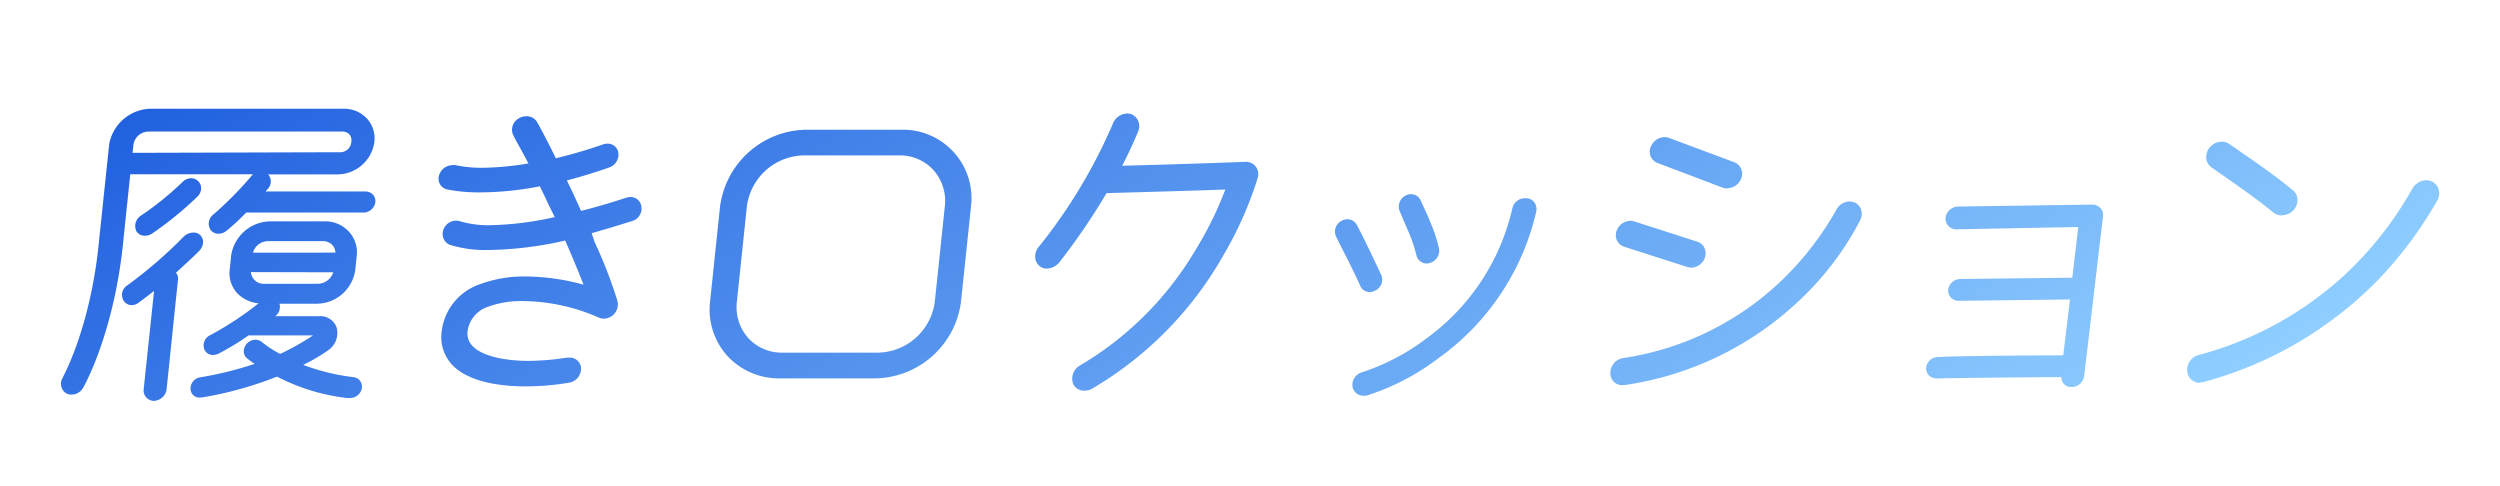 <svg xmlns="http://www.w3.org/2000/svg" xmlns:xlink="http://www.w3.org/1999/xlink" viewBox="0 0 370 72"><defs><linearGradient id="新規グラデーションスウォッチ_1" x1="132.44" y1="-48.4" x2="227.27" y2="115.85" gradientUnits="userSpaceOnUse"><stop offset="0" stop-color="#2261df"/><stop offset="1" stop-color="#8fceff"/></linearGradient></defs><title>ccs-95_ft_2</title><g id="レイヤー_2" data-name="レイヤー 2"><g id="レイヤー_1-2" data-name="レイヤー 1"><path d="M22.78,59.33a1.54,1.54,0,0,1-1.52-1.69L22.8,43.06c-.75.58-1.52,1.17-2.3,1.75a1.78,1.78,0,0,1-1,.35,1.41,1.41,0,0,1-1.19-.64,1.65,1.65,0,0,1,.51-2.27A66.47,66.47,0,0,0,27.21,35a2.11,2.11,0,0,1,1.44-.58,1.38,1.38,0,0,1,1,.39,1.44,1.44,0,0,1,.41,1,2,2,0,0,1-.58,1.33c-.81.81-2.58,2.45-3.45,3.23a1.25,1.25,0,0,1,.32.93L24.65,57.68A2,2,0,0,1,22.78,59.33Zm29.08-.43h-.2l-.35,0A29.75,29.75,0,0,1,41,55.74a54.61,54.61,0,0,1-11.21,3.1h-.22a1.31,1.31,0,0,1-1.37-1.28,1.68,1.68,0,0,1,1.41-1.71,52.58,52.58,0,0,0,8.08-2A12.53,12.53,0,0,1,36.53,53a1.28,1.28,0,0,1-.45-.87,1.76,1.76,0,0,1,1.72-1.85,1.52,1.52,0,0,1,.93.32,15.8,15.8,0,0,0,2.73,1.78,36.87,36.87,0,0,0,4.86-2.74H36.79l-.18.12a37.23,37.23,0,0,1-4.29,2.59,1.89,1.89,0,0,1-.79.18,1.34,1.34,0,0,1-1.29-.82,1.67,1.67,0,0,1,.88-2.11,47.63,47.63,0,0,0,7.15-4.71,5,5,0,0,1-3.22-1.56A4.39,4.39,0,0,1,34,39.86l.22-2.1a5.94,5.94,0,0,1,5.76-5h8.13a4.72,4.72,0,0,1,3.55,1.55,4.5,4.5,0,0,1,1.14,3.54l-.22,2.1a5.8,5.8,0,0,1-5.71,5H41.36a1.7,1.7,0,0,1-.51,1.75l-.12.1h6.5a2.53,2.53,0,0,1,2.58,1.64,3.08,3.08,0,0,1-1.23,3.39A24.27,24.27,0,0,1,44.87,54a31.15,31.15,0,0,0,7.46,1.82,1.4,1.4,0,0,1,1,.6,1.44,1.44,0,0,1,.2,1.15A1.76,1.76,0,0,1,51.86,58.9ZM37.14,40.27a1.87,1.87,0,0,0,.53,1.16A1.79,1.79,0,0,0,39,42H47.1a2.45,2.45,0,0,0,2.22-1.7Zm12.5-2.88a1.73,1.73,0,0,0-.45-1.12,1.88,1.88,0,0,0-1.39-.58H39.67a2.33,2.33,0,0,0-2.23,1.7ZM201.78,58.56a1.59,1.59,0,0,1-1.6-1.3,1.93,1.93,0,0,1,1.43-2.17,32.54,32.54,0,0,0,9.37-4.9,32.79,32.79,0,0,0,12.85-19.37,1.89,1.89,0,0,1,1.89-1.48H226a1.56,1.56,0,0,1,1.1.63,1.73,1.73,0,0,1,.26,1.36A36.77,36.77,0,0,1,212.91,53a34.94,34.94,0,0,1-10.63,5.54A1.73,1.73,0,0,1,201.78,58.56ZM10.57,58.4a1.64,1.64,0,0,1-.6-.11,1.54,1.54,0,0,1-.84-.91,1.68,1.68,0,0,1,.06-1.32c2.61-5,4.62-12.31,5.37-19.51l1.6-15.21a6.4,6.4,0,0,1,6.07-5.25H50.85a4.63,4.63,0,0,1,3.49,1.49A4.39,4.39,0,0,1,55.41,21a5.55,5.55,0,0,1-5.54,4.81H39.67a1.43,1.43,0,0,1,.33.54,1.62,1.62,0,0,1-.35,1.59l-.22.25-.12.15H54.07a1.51,1.51,0,0,1,1.13.47,1.42,1.42,0,0,1,.35,1.11,1.79,1.79,0,0,1-1.77,1.54H36.43a32.56,32.56,0,0,1-2.9,2.69,1.88,1.88,0,0,1-1.19.44,1.45,1.45,0,0,1-1.14-.52,1.69,1.69,0,0,1,.39-2.33A54.73,54.73,0,0,0,37.26,26a2,2,0,0,1,.19-.21H19.28L18.15,36.59c-1,9.18-3.65,16.75-5.83,20.78A2,2,0,0,1,10.57,58.4Zm39.6-35.87A1.67,1.67,0,0,0,52,21a1.38,1.38,0,0,0-.29-1.11,1.45,1.45,0,0,0-1.14-.42H21.93a2.29,2.29,0,0,0-2.19,2l-.12,1.15ZM160.5,57.82a1.79,1.79,0,0,1-1.65-.94,2.25,2.25,0,0,1,1-2.8,48.39,48.39,0,0,0,17-16.94,53,53,0,0,0,4.5-9.09c-5.38.2-15.42.47-17.58.53a95.38,95.38,0,0,1-7,10.26,2.5,2.5,0,0,1-1.88.91,1.64,1.64,0,0,1-1-.35,1.74,1.74,0,0,1-.67-1.22,2.22,2.22,0,0,1,.52-1.65,78.14,78.14,0,0,0,11-18.31,2.34,2.34,0,0,1,2.08-1.42,2,2,0,0,1,.55.08,1.85,1.85,0,0,1,1.08,1,2,2,0,0,1,0,1.57c-.83,1.95-1.6,3.62-2.37,5.08,7-.18,13.1-.38,18.23-.58h0a1.82,1.82,0,0,1,1.84,2.35,54,54,0,0,1-5.1,11.5A53.26,53.26,0,0,1,161.67,57.5,2.29,2.29,0,0,1,160.5,57.82Zm146.05-.54a1.45,1.45,0,0,1-1.1-.46,1.56,1.56,0,0,1-.37-1c-3.7,0-14.62.1-18.43.19a1.62,1.62,0,0,1-1.19-.47,1.48,1.48,0,0,1-.39-1.1,1.77,1.77,0,0,1,1.71-1.6c4.07-.2,15.4-.24,18.58-.25l1-8.27-16.5.2a1.56,1.56,0,0,1-1.16-.51,1.41,1.41,0,0,1-.36-1.13,1.81,1.81,0,0,1,1.76-1.59l16.6-.19.88-7.5-18.08.34a1.58,1.58,0,0,1-1.16-.53,1.55,1.55,0,0,1-.4-1.2,1.92,1.92,0,0,1,1.82-1.64l19.87-.29a1.66,1.66,0,0,1,1.25.53,1.49,1.49,0,0,1,.37,1.15l-2.8,23.78A1.89,1.89,0,0,1,306.55,57.28Zm-228.84-.1c-3,0-8.31-.43-10.9-3.3A6.07,6.07,0,0,1,65.37,49a8.43,8.43,0,0,1,5.85-7,18.58,18.58,0,0,1,6.63-1.08,32.85,32.85,0,0,1,8.51,1.21c-.84-2.15-1.73-4.29-2.71-6.53A53.79,53.79,0,0,1,72.29,37a17.91,17.91,0,0,1-5.63-.74,1.7,1.7,0,0,1-1-.91,1.81,1.81,0,0,1,0-1.46,2,2,0,0,1,1.85-1.23,1.81,1.81,0,0,1,.61.1,14.71,14.71,0,0,0,4.48.57,47.57,47.57,0,0,0,9.5-1.2c-.49-1-1-2-1.41-2.92-.27-.56-.54-1.11-.79-1.64a46,46,0,0,1-8.76.9,23.89,23.89,0,0,1-5-.44,1.63,1.63,0,0,1-1.11-2.22A2.1,2.1,0,0,1,67,24.44a1.81,1.81,0,0,1,.4,0,18.51,18.51,0,0,0,4.08.39,43.62,43.62,0,0,0,6.73-.64c-.6-1.15-1.22-2.27-1.83-3.36L76,20.09a1.91,1.91,0,0,1,.75-2.55,2.08,2.08,0,0,1,1.14-.33,1.79,1.79,0,0,1,1.59.84c.83,1.45,2.18,4.12,2.78,5.37a71.08,71.08,0,0,0,7-2.05,2,2,0,0,1,.64-.11,1.58,1.58,0,0,1,1.58,1.17,2,2,0,0,1-1.28,2.34c-2.09.74-4.16,1.37-6.31,1.94.63,1.24,1.23,2.56,1.86,3.95l.25.55c2.19-.55,4.44-1.21,6.69-1.95a2,2,0,0,1,.62-.1,1.59,1.59,0,0,1,1.59,1.27,1.92,1.92,0,0,1-1.33,2.28c-1.89.59-3.93,1.22-6,1.8L88,35.82a67.49,67.49,0,0,1,3.37,8.68,2.11,2.11,0,0,1-2,2.66,1.87,1.87,0,0,1-.8-.18,28.38,28.38,0,0,0-11.16-2.42,14.13,14.13,0,0,0-5.12.82A4.45,4.45,0,0,0,69.2,49a2.67,2.67,0,0,0,.68,2.15c1.94,2.15,7.16,2.26,8.18,2.26a38.38,38.38,0,0,0,5.85-.48l.32,0A1.66,1.66,0,0,1,86,54.49a2.12,2.12,0,0,1-1.79,2.15A38.14,38.14,0,0,1,77.71,57.18ZM240.11,57a1.71,1.71,0,0,1-1.77-1.67A2.23,2.23,0,0,1,240.19,53,43.06,43.06,0,0,0,264,41.2a45.29,45.29,0,0,0,7.74-10.08,2.24,2.24,0,0,1,2-1.3,1.9,1.9,0,0,1,.67.13,1.66,1.66,0,0,1,1,1,2,2,0,0,1-.08,1.6,43.87,43.87,0,0,1-8,10.92,47.51,47.51,0,0,1-26.81,13.51Zm85.47-.34a1.87,1.87,0,0,1-1.85-1.55,2.26,2.26,0,0,1,1.67-2.57,51.21,51.21,0,0,0,21.65-11.89,52.39,52.39,0,0,0,10-12.77,2.49,2.49,0,0,1,2.06-1.2,1.87,1.87,0,0,1,.85.2,1.81,1.81,0,0,1,.95,1.14,2.12,2.12,0,0,1-.2,1.67A59.37,59.37,0,0,1,352,41.38a56.7,56.7,0,0,1-25.88,15.16A1.87,1.87,0,0,1,325.58,56.62ZM115.43,56a10.36,10.36,0,0,1-7.82-3.37,10.23,10.23,0,0,1-2.52-8l1.47-14a13.06,13.06,0,0,1,12.7-11.43h14.16A10.14,10.14,0,0,1,143.7,30.64l-1.47,14A13,13,0,0,1,129.59,56Zm3.46-33a8.65,8.65,0,0,0-8.36,7.62l-1.47,14a6.9,6.9,0,0,0,1.67,5.4,6.7,6.7,0,0,0,5.06,2.17H130a8.64,8.64,0,0,0,8.36-7.61l1.47-14a6.89,6.89,0,0,0-1.67-5.4A6.7,6.7,0,0,0,133.05,23Zm83.82,20.22a1.48,1.48,0,0,1-1.38-.89c-.81-1.8-1.71-3.59-2.59-5.32-.34-.66-.67-1.32-1-2a1.78,1.78,0,0,1,.78-2.31,1.76,1.76,0,0,1,.89-.25,1.57,1.57,0,0,1,1.39.81c1.24,2.34,3.1,6.31,3.64,7.47a1.77,1.77,0,0,1-.89,2.26A1.83,1.83,0,0,1,202.71,43.24Zm47.57-3.62a1.9,1.9,0,0,1-.58-.09l-9.33-3a1.75,1.75,0,0,1-1.07-.94,1.91,1.91,0,0,1,0-1.52,2.22,2.22,0,0,1,2-1.37,1.79,1.79,0,0,1,.57.09l9.34,3a1.72,1.72,0,0,1,1.06.95,2,2,0,0,1,0,1.56A2.22,2.22,0,0,1,250.28,39.62ZM211.2,39a1.56,1.56,0,0,1-1.57-1.22,22,22,0,0,0-1.11-3.33l-1.37-3.21a1.84,1.84,0,0,1,.89-2.31,1.77,1.77,0,0,1,.8-.19,1.52,1.52,0,0,1,1.42.93c.12.29.28.64.46,1,.33.71.73,1.59,1.08,2.48A21.09,21.09,0,0,1,213,36.92a1.89,1.89,0,0,1-1.41,2A1.63,1.63,0,0,1,211.2,39ZM21.47,34.89a1.45,1.45,0,0,1-1.28-.66,1.82,1.82,0,0,1,.67-2.32,45.19,45.19,0,0,0,6.18-5,1.79,1.79,0,0,1,1.24-.53,1.49,1.49,0,0,1,1.49,1.5,1.75,1.75,0,0,1-.55,1.22,51.26,51.26,0,0,1-6.73,5.48A1.93,1.93,0,0,1,21.47,34.89Zm316.24-3a2,2,0,0,1-1.26-.44c-2.36-1.95-5-3.76-7.47-5.51l-1.67-1.16a1.87,1.87,0,0,1-.77-1.26,2.23,2.23,0,0,1,.46-1.65,2.29,2.29,0,0,1,1.8-.9,2,2,0,0,1,1.18.37l1.63,1.13c2.62,1.81,5.32,3.67,7.75,5.7a1.79,1.79,0,0,1,.66,1.28,2.24,2.24,0,0,1-.57,1.64A2.31,2.31,0,0,1,337.71,31.85Zm-82.09-4a1.89,1.89,0,0,1-.67-.12l-9.66-3.66a1.76,1.76,0,0,1-1-1,1.88,1.88,0,0,1,.08-1.52,2.27,2.27,0,0,1,2-1.3,2,2,0,0,1,.67.13l9.66,3.6a1.79,1.79,0,0,1,1,1,1.93,1.93,0,0,1-.07,1.56A2.27,2.27,0,0,1,255.62,27.86Z" style="fill:url(#新規グラデーションスウォッチ_1)"/><rect width="370" height="72" style="fill:none"/></g></g></svg>